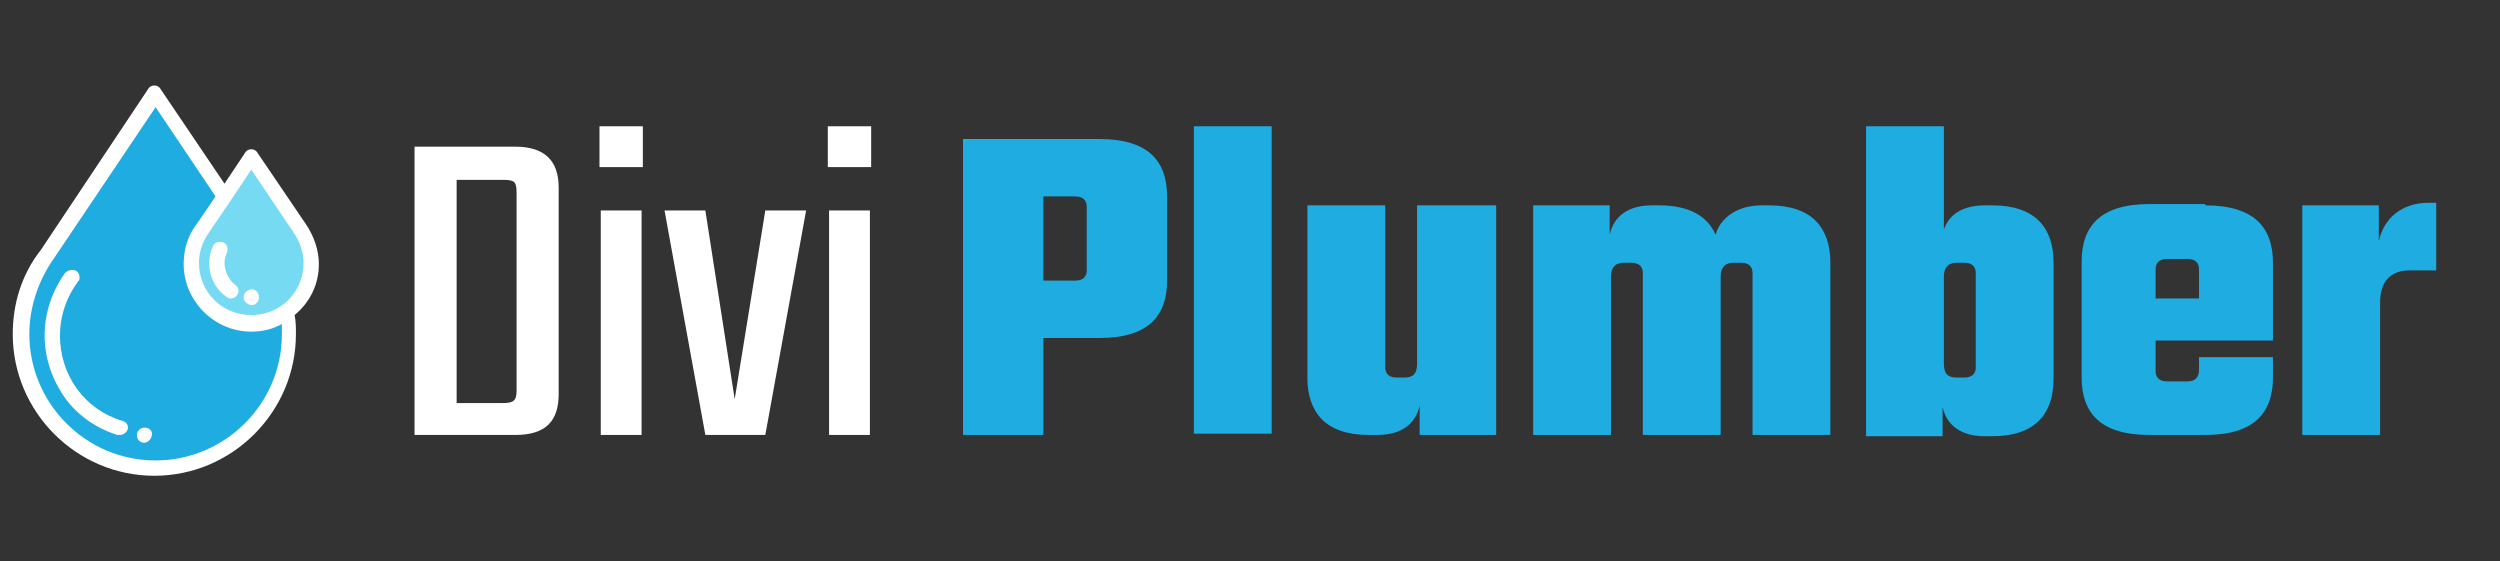 <?xml version="1.0" encoding="utf-8"?>
<!-- Generator: Adobe Illustrator 25.2.1, SVG Export Plug-In . SVG Version: 6.00 Build 0)  -->
<svg version="1.1" id="Layer_1" xmlns="http://www.w3.org/2000/svg" xmlns:xlink="http://www.w3.org/1999/xlink" x="0px" y="0px"
	 viewBox="0 0 196 44" style="enable-background:new 0 0 196 44;" xml:space="preserve">
<rect x="0" y="0" width="196" height="44" fill="#333333" stroke="none"/>
<style type="text/css">
	.st0{fill:#171719;}
	.st1{fill:#FDB900;}
	.st2{fill:#E9E9E9;}
	.st3{fill:#2D3849;}
	.st4{fill:#C5B882;}
	.st5{fill:#FFFFFF;}
	.st6{fill:#3D4A5C;}
	.st7{fill:#222D35;}
	.st8{fill:#1FACE1;}
	.st9{fill:#75DAF2;}
	.st10{fill:#7FAF09;}
	.st11{fill:#4F7830;}
	.st12{fill:#3F6022;}
	.st13{fill-rule:evenodd;clip-rule:evenodd;fill:#4F7830;}
	.st14{fill-rule:evenodd;clip-rule:evenodd;fill:#3F6022;}
	.st15{fill-rule:evenodd;clip-rule:evenodd;fill:#7FAF09;}
	.st16{fill-rule:evenodd;clip-rule:evenodd;fill:#CFD2D5;}
	.st17{fill-rule:evenodd;clip-rule:evenodd;fill:#C5B882;}
	.st18{fill-rule:evenodd;clip-rule:evenodd;fill:#2D3849;}
	.st19{fill:url(#SVGID_1_);}
	.st20{fill:url(#SVGID_2_);}
	.st21{fill:url(#SVGID_3_);}
	.st22{fill:url(#SVGID_4_);}
</style>
<g>
	<g>
		<g>
			<path class="st8" d="M22.6,24.4c0.1,0.6,0.1,1.1,0.1,1.7c0,5.8-4.7,10.5-10.5,10.5S1.6,32,1.6,26.2c0-2.3,0.8-4.5,2.1-6.3l0,0
				l8.5-12.6l5.4,8.1"/>
		</g>
		<g>
			<path class="st9" d="M15,20.7c0-1,0.3-2,0.9-2.8l0,0l3.8-5.6l3.8,5.6l0,0c0.6,0.8,0.9,1.8,0.9,2.8c0,2.6-2.1,4.7-4.7,4.7
				S15,23.3,15,20.7L15,20.7z"/>
		</g>
	</g>
	<g>
		<path class="st5" d="M9.6,33c-3-0.9-4.9-3.6-4.9-6.7c0-1.5,0.5-3,1.4-4.2c0,0,0-0.1,0.1-0.1c0.1-0.3,0-0.7-0.3-0.8
			c-0.3-0.1-0.6,0-0.8,0.2c-1,1.4-1.6,3.1-1.6,4.9c0,1.8,0.6,3.5,1.6,4.9c1,1.4,2.5,2.4,4.1,2.9c0.1,0,0.1,0,0.2,0
			c0.3,0,0.5-0.2,0.6-0.4C10.1,33.5,10,33.1,9.6,33L9.6,33z"/>
		<path class="st5" d="M25,20.7c0-1.1-0.4-2.2-1-3.1l-3.8-5.6c-0.1-0.2-0.3-0.3-0.5-0.3c-0.2,0-0.4,0.1-0.5,0.3l-1.6,2.4L12.6,7
			c-0.1-0.2-0.3-0.3-0.5-0.3c-0.2,0-0.4,0.1-0.5,0.3L3.2,19.6C1.7,21.5,1,23.8,1,26.2c0,6.1,5,11.1,11.1,11.1s11.1-5,11.1-11.1
			c0-0.5,0-1-0.1-1.5C24.3,23.7,25,22.3,25,20.7z M19.7,13.3l3.3,4.9c0,0,0,0,0,0c0.5,0.7,0.8,1.6,0.8,2.4c0,2.3-1.8,4.1-4.1,4.1
			c-2.3,0-4.1-1.8-4.1-4.1c0-0.9,0.3-1.7,0.8-2.4c0,0,0,0,0,0l1.7-2.5c0,0,0,0,0,0L19.7,13.3z M22.1,26.2c0,5.5-4.5,9.9-9.9,9.9
			c-5.5,0-9.9-4.5-9.9-9.9c0-2.1,0.7-4.2,1.9-5.9c0,0,0,0,0,0l8-11.9l4.7,7l-1.5,2.2c-0.7,0.9-1,2-1,3.1c0,2.9,2.4,5.3,5.3,5.3
			c0.9,0,1.7-0.2,2.4-0.6C22.1,25.7,22.1,25.9,22.1,26.2L22.1,26.2z"/>
		<path class="st5" d="M17.6,20.6c0-0.3,0.1-0.6,0.2-0.8c0.1-0.3,0-0.7-0.3-0.8c-0.3-0.1-0.7,0-0.8,0.3c-0.2,0.4-0.3,0.9-0.3,1.3
			c0,1.1,0.5,2.1,1.4,2.7c0.1,0.1,0.2,0.1,0.3,0.1c0.2,0,0.4-0.1,0.5-0.3c0.2-0.3,0.1-0.6-0.2-0.8C17.9,21.9,17.6,21.2,17.6,20.6
			L17.6,20.6z"/>
		<path class="st5" d="M11.9,33.9c-0.1-0.4-0.7-0.5-1-0.2c-0.3,0.3-0.2,0.9,0.3,1C11.6,34.8,12,34.3,11.9,33.9z"/>
		<path class="st5" d="M19.4,23.8c0.4,0.3,0.9,0,0.9-0.5c0-0.5-0.5-0.8-0.9-0.5C19,23,19,23.6,19.4,23.8z"/>
	</g>
</g>
<g>
	<path class="st5" d="M40.4,11.5c2.3,0,3.4,1.1,3.4,3.2v16.2c0,2.1-1,3.2-3.4,3.2h-7.9V11.5H40.4z M40.5,15.1c0-0.9-0.2-1-1.1-1
		h-3.6v17.5h3.6c0.9,0,1.1-0.2,1.1-1V15.1z"/>
	<path class="st5" d="M47,9.9h3.4v3.2H47V9.9z M47.1,34.1V16.5h3.2v17.6H47.1z"/>
	<path class="st5" d="M57.6,31.3L60,16.5h3.2L60,34.1h-4.7l-3.2-17.6h3.2L57.6,31.3z"/>
	<path class="st5" d="M64.9,9.9h3.4v3.2h-3.4V9.9z M65,34.1V16.5h3.2v17.6H65z"/>
	<g>
		<path class="st8" d="M86.2,10.9c3.9,0,5.3,1.8,5.3,4.5V22c0,2.7-1.4,4.5-5.3,4.5h-4.4v7.6h-6.3V10.9H86.2z M85.2,16.2
			c0-0.5-0.3-0.8-0.9-0.8h-2.5V22h2.5c0.6,0,0.9-0.3,0.9-0.8V16.2z"/>
		<path class="st8" d="M93.6,34.1V9.9h6.1v24.1H93.6z"/>
		<path class="st8" d="M117.3,16.1v18h-6v-2.3c-0.3,1.4-1.4,2.3-3.3,2.3h-0.7c-3.4,0-4.8-1.8-4.8-4.5V16.1h6.1v12.7
			c0,0.5,0.3,0.8,0.9,0.8h0.6c0.7,0,1-0.3,1-1.1V16.1H117.3z"/>
		<path class="st8" d="M138.7,16.1c3.4,0,4.8,1.8,4.8,4.5v13.5h-6.1V21.4c0-0.5-0.3-0.8-0.9-0.8h-0.6c-0.6,0-1,0.3-1,1.1v12.4h-6.1
			V21.4c0-0.5-0.3-0.8-0.9-0.8h-0.6c-0.6,0-1,0.3-1,1.1v12.4h-6.1v-18h6v2.3c0.3-1.4,1.4-2.3,3.3-2.3h0.6c2.4,0,3.8,0.9,4.4,2.3
			c0.4-1.4,1.8-2.3,3.6-2.3H138.7z"/>
		<path class="st8" d="M156.2,16.1c3.4,0,4.8,1.8,4.8,4.5v9.1c0,2.7-1.4,4.5-4.8,4.5h-0.6c-1.9,0-3-0.9-3.3-2.3v2.3h-6V9.9h6.1V18
			c0.4-1.2,1.5-1.9,3.2-1.9H156.2z M154.9,21.4c0-0.5-0.3-0.8-0.9-0.8h-0.6c-0.6,0-1,0.3-1,1.1v6.8c0,0.8,0.3,1.1,1,1.1h0.6
			c0.6,0,0.9-0.3,0.9-0.8V21.4z"/>
		<path class="st8" d="M172.9,16.1c3.9,0,5.3,1.8,5.3,4.5v6.1H169v2.4c0,0.5,0.3,0.8,0.9,0.8h1.6c0.6,0,0.9-0.3,0.9-0.9v-1h5.8v1.6
			c0,2.7-1.4,4.5-5.3,4.5h-4.4c-3.9,0-5.3-1.8-5.3-4.5v-9.1c0-2.7,1.4-4.5,5.3-4.5H172.9z M172.4,23.4v-2.3c0-0.5-0.3-0.8-0.9-0.8
			h-1.6c-0.6,0-0.9,0.3-0.9,0.8v2.3H172.4z"/>
		<path class="st8" d="M191,15.9v5.3h-2.1c-1.5,0-2.3,0.9-2.3,2.5v10.4h-6.1v-18h6v2.8c0.4-1.8,1.8-3,3.9-3H191z"/>
	</g>
</g>
</svg>
